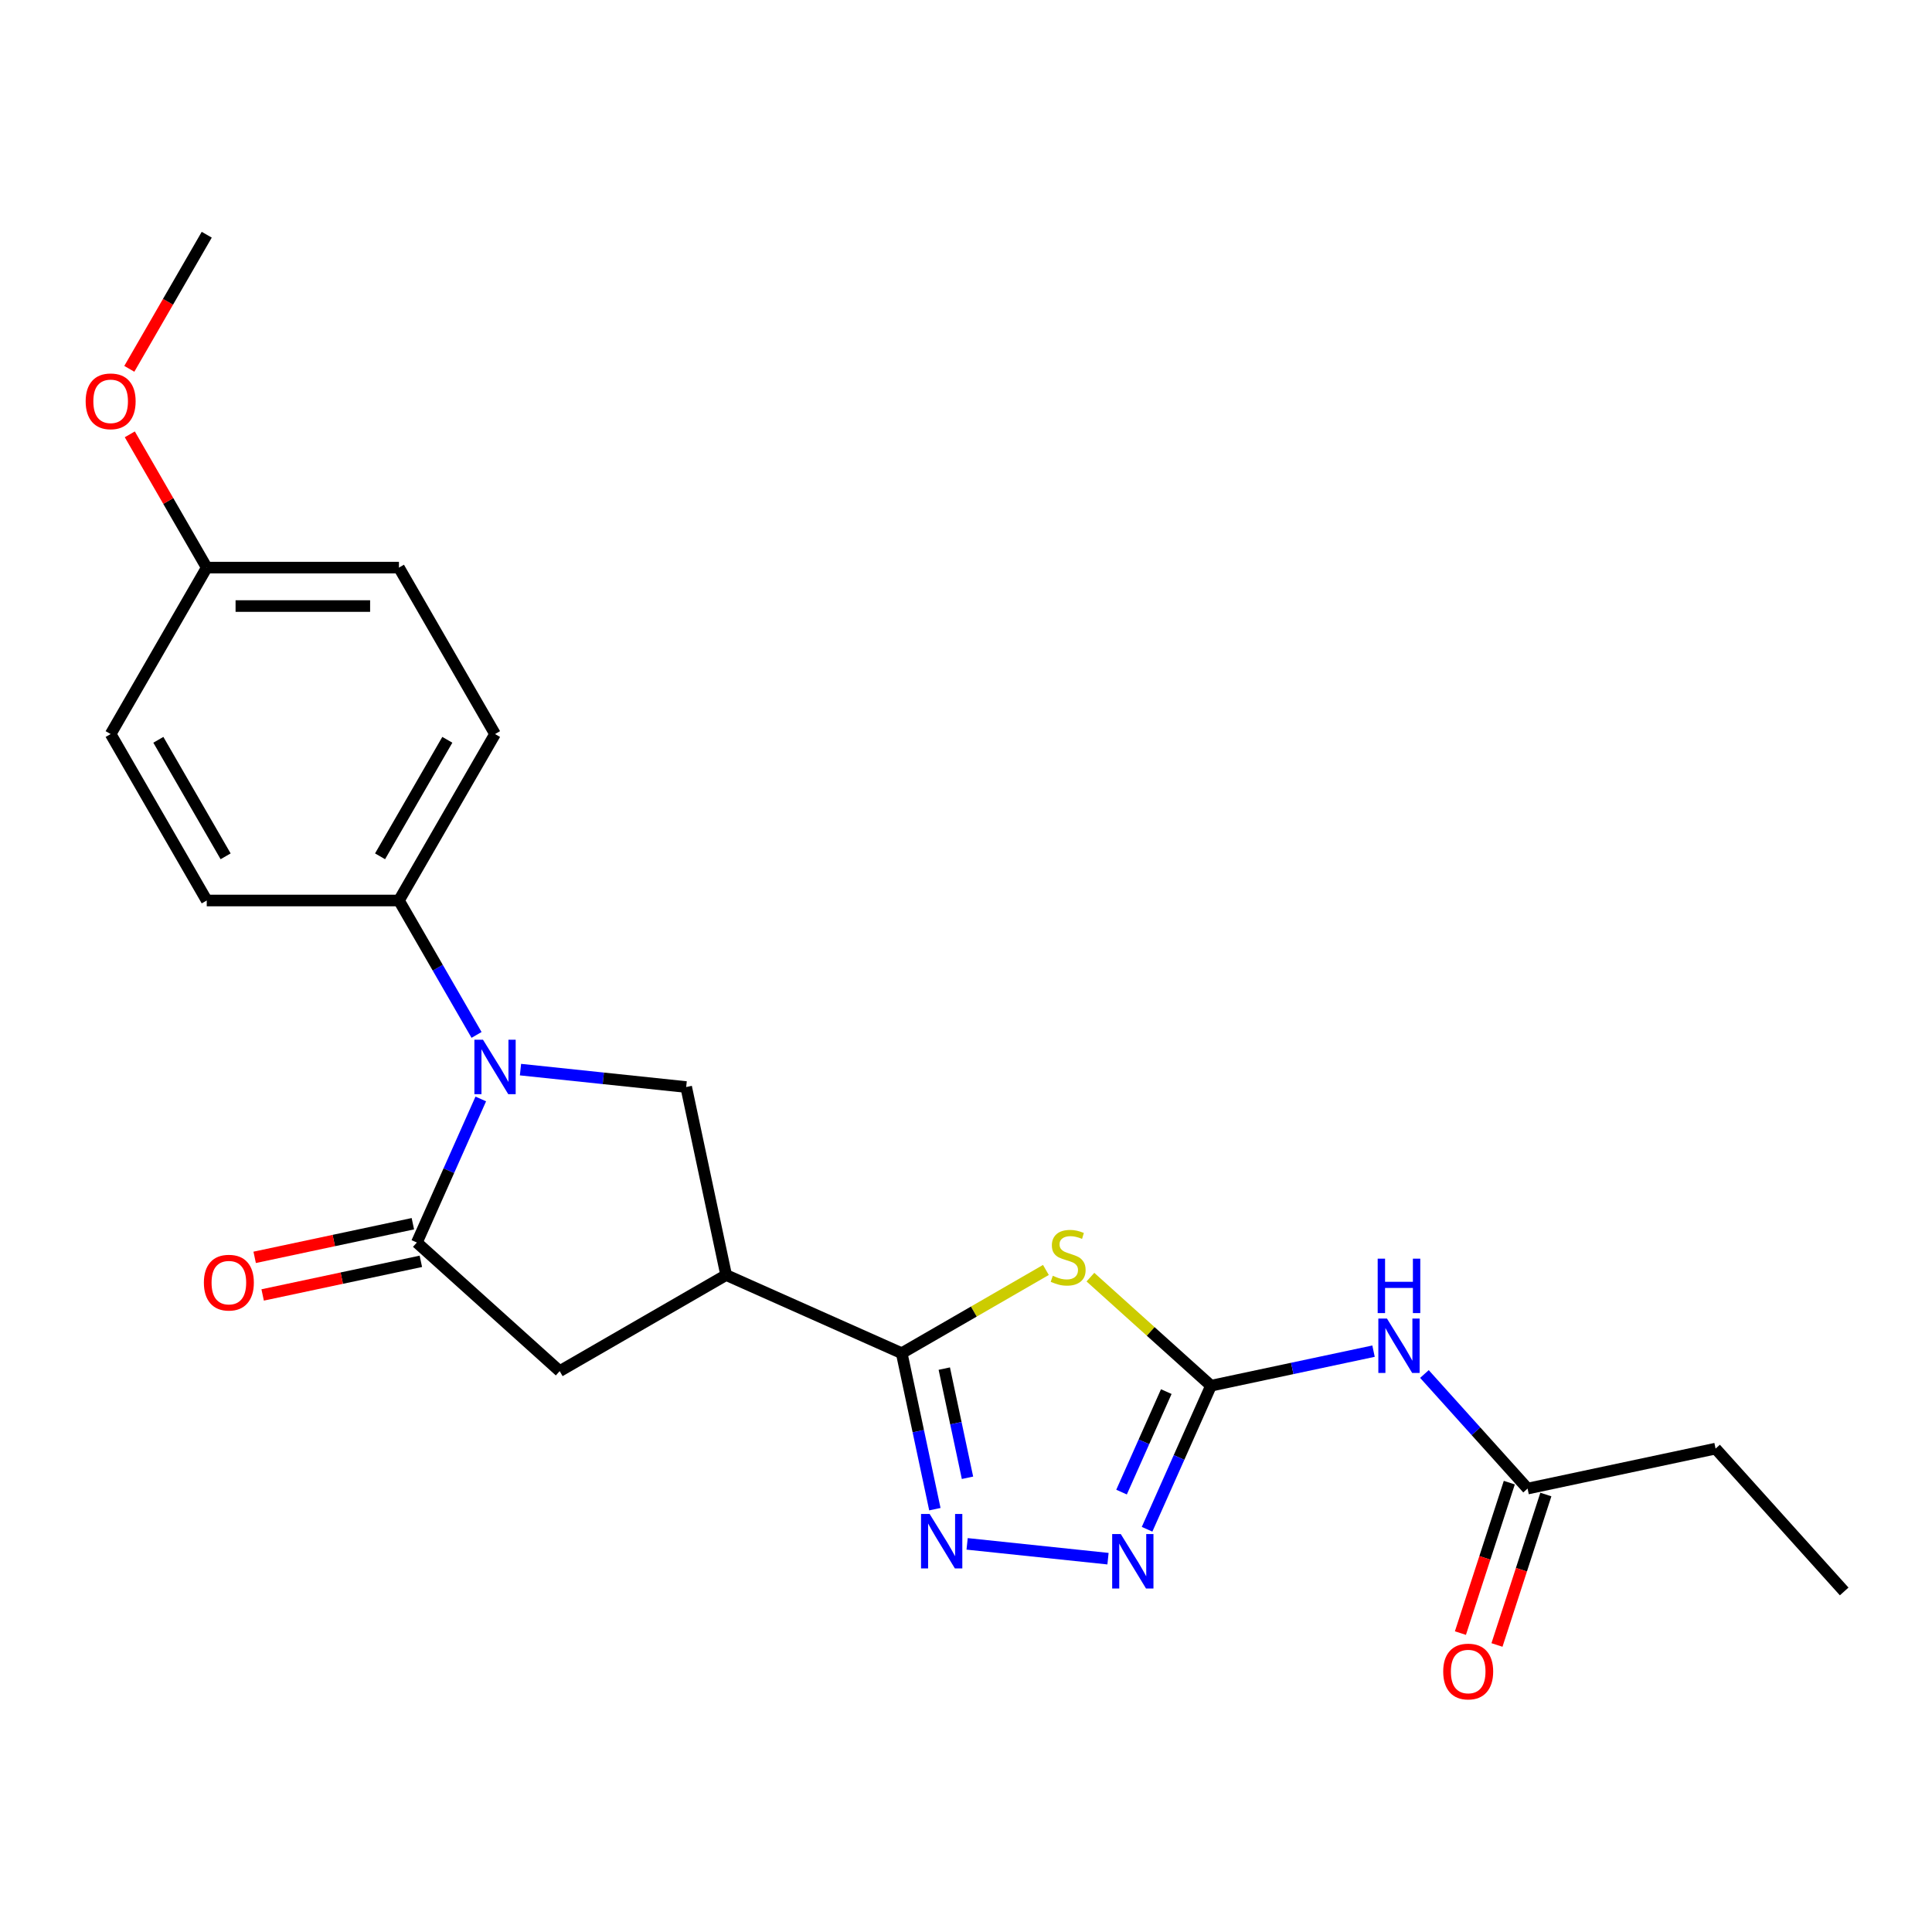 <?xml version='1.0' encoding='iso-8859-1'?>
<svg version='1.1' baseProfile='full'
              xmlns='http://www.w3.org/2000/svg'
                      xmlns:rdkit='http://www.rdkit.org/xml'
                      xmlns:xlink='http://www.w3.org/1999/xlink'
                  xml:space='preserve'
width='1000px' height='1000px' viewBox='0 0 1000 1000'>
<!-- END OF HEADER -->
<rect style='opacity:1.0;fill:#FFFFFF;stroke:none' width='1000' height='1000' x='0' y='0'> </rect>
<path class='bond-1' d='M 541.358,657.325 L 504.042,678.87' style='fill:none;fill-rule:evenodd;stroke:#CCCC00;stroke-width:6px;stroke-linecap:butt;stroke-linejoin:miter;stroke-opacity:1' />
<path class='bond-1' d='M 504.042,678.87 L 466.726,700.414' style='fill:none;fill-rule:evenodd;stroke:#000000;stroke-width:6px;stroke-linecap:butt;stroke-linejoin:miter;stroke-opacity:1' />
<path class='bond-2' d='M 564.397,661.047 L 595.601,689.143' style='fill:none;fill-rule:evenodd;stroke:#CCCC00;stroke-width:6px;stroke-linecap:butt;stroke-linejoin:miter;stroke-opacity:1' />
<path class='bond-2' d='M 595.601,689.143 L 626.805,717.239' style='fill:none;fill-rule:evenodd;stroke:#000000;stroke-width:6px;stroke-linecap:butt;stroke-linejoin:miter;stroke-opacity:1' />
<path class='bond-0' d='M 269.401,553.633 L 312.282,558.14' style='fill:none;fill-rule:evenodd;stroke:#0000FF;stroke-width:6px;stroke-linecap:butt;stroke-linejoin:miter;stroke-opacity:1' />
<path class='bond-0' d='M 312.282,558.14 L 355.164,562.647' style='fill:none;fill-rule:evenodd;stroke:#000000;stroke-width:6px;stroke-linecap:butt;stroke-linejoin:miter;stroke-opacity:1' />
<path class='bond-10' d='M 246.661,535.675 L 226.575,500.886' style='fill:none;fill-rule:evenodd;stroke:#0000FF;stroke-width:6px;stroke-linecap:butt;stroke-linejoin:miter;stroke-opacity:1' />
<path class='bond-10' d='M 226.575,500.886 L 206.49,466.097' style='fill:none;fill-rule:evenodd;stroke:#000000;stroke-width:6px;stroke-linecap:butt;stroke-linejoin:miter;stroke-opacity:1' />
<path class='bond-24' d='M 248.851,568.821 L 232.309,605.974' style='fill:none;fill-rule:evenodd;stroke:#0000FF;stroke-width:6px;stroke-linecap:butt;stroke-linejoin:miter;stroke-opacity:1' />
<path class='bond-24' d='M 232.309,605.974 L 215.768,643.127' style='fill:none;fill-rule:evenodd;stroke:#000000;stroke-width:6px;stroke-linecap:butt;stroke-linejoin:miter;stroke-opacity:1' />
<path class='bond-4' d='M 466.726,700.414 L 475.306,740.78' style='fill:none;fill-rule:evenodd;stroke:#000000;stroke-width:6px;stroke-linecap:butt;stroke-linejoin:miter;stroke-opacity:1' />
<path class='bond-4' d='M 475.306,740.78 L 483.886,781.146' style='fill:none;fill-rule:evenodd;stroke:#0000FF;stroke-width:6px;stroke-linecap:butt;stroke-linejoin:miter;stroke-opacity:1' />
<path class='bond-4' d='M 488.761,708.387 L 494.767,736.644' style='fill:none;fill-rule:evenodd;stroke:#000000;stroke-width:6px;stroke-linecap:butt;stroke-linejoin:miter;stroke-opacity:1' />
<path class='bond-4' d='M 494.767,736.644 L 500.773,764.9' style='fill:none;fill-rule:evenodd;stroke:#0000FF;stroke-width:6px;stroke-linecap:butt;stroke-linejoin:miter;stroke-opacity:1' />
<path class='bond-5' d='M 466.726,700.414 L 375.847,659.952' style='fill:none;fill-rule:evenodd;stroke:#000000;stroke-width:6px;stroke-linecap:butt;stroke-linejoin:miter;stroke-opacity:1' />
<path class='bond-6' d='M 626.805,717.239 L 610.264,754.392' style='fill:none;fill-rule:evenodd;stroke:#000000;stroke-width:6px;stroke-linecap:butt;stroke-linejoin:miter;stroke-opacity:1' />
<path class='bond-6' d='M 610.264,754.392 L 593.722,791.545' style='fill:none;fill-rule:evenodd;stroke:#0000FF;stroke-width:6px;stroke-linecap:butt;stroke-linejoin:miter;stroke-opacity:1' />
<path class='bond-6' d='M 603.667,720.293 L 592.088,746.299' style='fill:none;fill-rule:evenodd;stroke:#000000;stroke-width:6px;stroke-linecap:butt;stroke-linejoin:miter;stroke-opacity:1' />
<path class='bond-6' d='M 592.088,746.299 L 580.509,772.306' style='fill:none;fill-rule:evenodd;stroke:#0000FF;stroke-width:6px;stroke-linecap:butt;stroke-linejoin:miter;stroke-opacity:1' />
<path class='bond-8' d='M 626.805,717.239 L 668.872,708.297' style='fill:none;fill-rule:evenodd;stroke:#000000;stroke-width:6px;stroke-linecap:butt;stroke-linejoin:miter;stroke-opacity:1' />
<path class='bond-8' d='M 668.872,708.297 L 710.939,699.356' style='fill:none;fill-rule:evenodd;stroke:#0000FF;stroke-width:6px;stroke-linecap:butt;stroke-linejoin:miter;stroke-opacity:1' />
<path class='bond-3' d='M 215.768,643.127 L 289.695,709.692' style='fill:none;fill-rule:evenodd;stroke:#000000;stroke-width:6px;stroke-linecap:butt;stroke-linejoin:miter;stroke-opacity:1' />
<path class='bond-12' d='M 213.699,633.397 L 172.756,642.099' style='fill:none;fill-rule:evenodd;stroke:#000000;stroke-width:6px;stroke-linecap:butt;stroke-linejoin:miter;stroke-opacity:1' />
<path class='bond-12' d='M 172.756,642.099 L 131.813,650.802' style='fill:none;fill-rule:evenodd;stroke:#FF0000;stroke-width:6px;stroke-linecap:butt;stroke-linejoin:miter;stroke-opacity:1' />
<path class='bond-12' d='M 217.836,652.858 L 176.893,661.56' style='fill:none;fill-rule:evenodd;stroke:#000000;stroke-width:6px;stroke-linecap:butt;stroke-linejoin:miter;stroke-opacity:1' />
<path class='bond-12' d='M 176.893,661.56 L 135.95,670.263' style='fill:none;fill-rule:evenodd;stroke:#FF0000;stroke-width:6px;stroke-linecap:butt;stroke-linejoin:miter;stroke-opacity:1' />
<path class='bond-23' d='M 500.58,799.104 L 573.503,806.768' style='fill:none;fill-rule:evenodd;stroke:#0000FF;stroke-width:6px;stroke-linecap:butt;stroke-linejoin:miter;stroke-opacity:1' />
<path class='bond-7' d='M 375.847,659.952 L 355.164,562.647' style='fill:none;fill-rule:evenodd;stroke:#000000;stroke-width:6px;stroke-linecap:butt;stroke-linejoin:miter;stroke-opacity:1' />
<path class='bond-9' d='M 375.847,659.952 L 289.695,709.692' style='fill:none;fill-rule:evenodd;stroke:#000000;stroke-width:6px;stroke-linecap:butt;stroke-linejoin:miter;stroke-opacity:1' />
<path class='bond-11' d='M 737.282,711.184 L 763.978,740.834' style='fill:none;fill-rule:evenodd;stroke:#0000FF;stroke-width:6px;stroke-linecap:butt;stroke-linejoin:miter;stroke-opacity:1' />
<path class='bond-11' d='M 763.978,740.834 L 790.675,770.484' style='fill:none;fill-rule:evenodd;stroke:#000000;stroke-width:6px;stroke-linecap:butt;stroke-linejoin:miter;stroke-opacity:1' />
<path class='bond-14' d='M 206.49,466.097 L 256.23,379.945' style='fill:none;fill-rule:evenodd;stroke:#000000;stroke-width:6px;stroke-linecap:butt;stroke-linejoin:miter;stroke-opacity:1' />
<path class='bond-14' d='M 196.72,443.226 L 231.538,382.92' style='fill:none;fill-rule:evenodd;stroke:#000000;stroke-width:6px;stroke-linecap:butt;stroke-linejoin:miter;stroke-opacity:1' />
<path class='bond-15' d='M 206.49,466.097 L 107.01,466.097' style='fill:none;fill-rule:evenodd;stroke:#000000;stroke-width:6px;stroke-linecap:butt;stroke-linejoin:miter;stroke-opacity:1' />
<path class='bond-13' d='M 781.214,767.41 L 768.562,806.349' style='fill:none;fill-rule:evenodd;stroke:#000000;stroke-width:6px;stroke-linecap:butt;stroke-linejoin:miter;stroke-opacity:1' />
<path class='bond-13' d='M 768.562,806.349 L 755.91,845.288' style='fill:none;fill-rule:evenodd;stroke:#FF0000;stroke-width:6px;stroke-linecap:butt;stroke-linejoin:miter;stroke-opacity:1' />
<path class='bond-13' d='M 800.136,773.558 L 787.484,812.497' style='fill:none;fill-rule:evenodd;stroke:#000000;stroke-width:6px;stroke-linecap:butt;stroke-linejoin:miter;stroke-opacity:1' />
<path class='bond-13' d='M 787.484,812.497 L 774.832,851.436' style='fill:none;fill-rule:evenodd;stroke:#FF0000;stroke-width:6px;stroke-linecap:butt;stroke-linejoin:miter;stroke-opacity:1' />
<path class='bond-20' d='M 790.675,770.484 L 887.981,749.801' style='fill:none;fill-rule:evenodd;stroke:#000000;stroke-width:6px;stroke-linecap:butt;stroke-linejoin:miter;stroke-opacity:1' />
<path class='bond-18' d='M 256.23,379.945 L 206.49,293.793' style='fill:none;fill-rule:evenodd;stroke:#000000;stroke-width:6px;stroke-linecap:butt;stroke-linejoin:miter;stroke-opacity:1' />
<path class='bond-17' d='M 107.01,466.097 L 57.271,379.945' style='fill:none;fill-rule:evenodd;stroke:#000000;stroke-width:6px;stroke-linecap:butt;stroke-linejoin:miter;stroke-opacity:1' />
<path class='bond-17' d='M 116.78,443.226 L 81.962,382.92' style='fill:none;fill-rule:evenodd;stroke:#000000;stroke-width:6px;stroke-linecap:butt;stroke-linejoin:miter;stroke-opacity:1' />
<path class='bond-16' d='M 107.01,293.793 L 57.271,379.945' style='fill:none;fill-rule:evenodd;stroke:#000000;stroke-width:6px;stroke-linecap:butt;stroke-linejoin:miter;stroke-opacity:1' />
<path class='bond-19' d='M 107.01,293.793 L 87.097,259.302' style='fill:none;fill-rule:evenodd;stroke:#000000;stroke-width:6px;stroke-linecap:butt;stroke-linejoin:miter;stroke-opacity:1' />
<path class='bond-19' d='M 87.097,259.302 L 67.184,224.812' style='fill:none;fill-rule:evenodd;stroke:#FF0000;stroke-width:6px;stroke-linecap:butt;stroke-linejoin:miter;stroke-opacity:1' />
<path class='bond-25' d='M 107.01,293.793 L 206.49,293.793' style='fill:none;fill-rule:evenodd;stroke:#000000;stroke-width:6px;stroke-linecap:butt;stroke-linejoin:miter;stroke-opacity:1' />
<path class='bond-25' d='M 121.932,313.689 L 191.568,313.689' style='fill:none;fill-rule:evenodd;stroke:#000000;stroke-width:6px;stroke-linecap:butt;stroke-linejoin:miter;stroke-opacity:1' />
<path class='bond-21' d='M 66.931,190.909 L 86.971,156.199' style='fill:none;fill-rule:evenodd;stroke:#FF0000;stroke-width:6px;stroke-linecap:butt;stroke-linejoin:miter;stroke-opacity:1' />
<path class='bond-21' d='M 86.971,156.199 L 107.01,121.49' style='fill:none;fill-rule:evenodd;stroke:#000000;stroke-width:6px;stroke-linecap:butt;stroke-linejoin:miter;stroke-opacity:1' />
<path class='bond-22' d='M 887.981,749.801 L 954.545,823.728' style='fill:none;fill-rule:evenodd;stroke:#000000;stroke-width:6px;stroke-linecap:butt;stroke-linejoin:miter;stroke-opacity:1' />
<path  class='atom-0' d='M 544.919 660.344
Q 545.237 660.463, 546.551 661.02
Q 547.864 661.577, 549.296 661.935
Q 550.768 662.254, 552.201 662.254
Q 554.867 662.254, 556.419 660.98
Q 557.971 659.667, 557.971 657.399
Q 557.971 655.847, 557.175 654.892
Q 556.419 653.937, 555.225 653.42
Q 554.031 652.903, 552.042 652.306
Q 549.535 651.55, 548.023 650.834
Q 546.551 650.117, 545.476 648.605
Q 544.442 647.093, 544.442 644.546
Q 544.442 641.005, 546.829 638.816
Q 549.256 636.628, 554.031 636.628
Q 557.294 636.628, 560.995 638.18
L 560.08 641.244
Q 556.697 639.851, 554.151 639.851
Q 551.405 639.851, 549.893 641.005
Q 548.381 642.119, 548.421 644.069
Q 548.421 645.581, 549.177 646.496
Q 549.973 647.411, 551.087 647.929
Q 552.241 648.446, 554.151 649.043
Q 556.697 649.839, 558.21 650.635
Q 559.722 651.43, 560.796 653.062
Q 561.91 654.654, 561.91 657.399
Q 561.91 661.299, 559.284 663.408
Q 556.697 665.477, 552.36 665.477
Q 549.853 665.477, 547.943 664.92
Q 546.073 664.402, 543.845 663.487
L 544.919 660.344
' fill='#CCCC00'/>
<path  class='atom-1' d='M 250.002 538.162
L 259.234 553.084
Q 260.149 554.556, 261.621 557.222
Q 263.094 559.888, 263.173 560.047
L 263.173 538.162
L 266.914 538.162
L 266.914 566.334
L 263.054 566.334
L 253.146 550.02
Q 251.992 548.11, 250.758 545.921
Q 249.564 543.733, 249.206 543.056
L 249.206 566.334
L 245.545 566.334
L 245.545 538.162
L 250.002 538.162
' fill='#0000FF'/>
<path  class='atom-5' d='M 481.181 783.633
L 490.413 798.555
Q 491.328 800.027, 492.8 802.694
Q 494.273 805.36, 494.352 805.519
L 494.352 783.633
L 498.093 783.633
L 498.093 811.806
L 494.233 811.806
L 484.325 795.491
Q 483.171 793.581, 481.937 791.393
Q 480.744 789.204, 480.385 788.528
L 480.385 811.806
L 476.725 811.806
L 476.725 783.633
L 481.181 783.633
' fill='#0000FF'/>
<path  class='atom-7' d='M 580.116 794.032
L 589.347 808.954
Q 590.263 810.426, 591.735 813.092
Q 593.207 815.758, 593.287 815.917
L 593.287 794.032
L 597.027 794.032
L 597.027 822.204
L 593.167 822.204
L 583.259 805.89
Q 582.105 803.98, 580.872 801.791
Q 579.678 799.603, 579.32 798.926
L 579.32 822.204
L 575.659 822.204
L 575.659 794.032
L 580.116 794.032
' fill='#0000FF'/>
<path  class='atom-9' d='M 717.883 682.47
L 727.115 697.392
Q 728.03 698.864, 729.502 701.53
Q 730.975 704.196, 731.054 704.355
L 731.054 682.47
L 734.795 682.47
L 734.795 710.642
L 730.935 710.642
L 721.027 694.328
Q 719.873 692.418, 718.639 690.229
Q 717.445 688.041, 717.087 687.364
L 717.087 710.642
L 713.426 710.642
L 713.426 682.47
L 717.883 682.47
' fill='#0000FF'/>
<path  class='atom-9' d='M 713.088 651.48
L 716.908 651.48
L 716.908 663.457
L 731.313 663.457
L 731.313 651.48
L 735.133 651.48
L 735.133 679.653
L 731.313 679.653
L 731.313 666.641
L 716.908 666.641
L 716.908 679.653
L 713.088 679.653
L 713.088 651.48
' fill='#0000FF'/>
<path  class='atom-13' d='M 105.53 663.89
Q 105.53 657.125, 108.872 653.345
Q 112.215 649.565, 118.462 649.565
Q 124.709 649.565, 128.052 653.345
Q 131.394 657.125, 131.394 663.89
Q 131.394 670.734, 128.012 674.633
Q 124.63 678.493, 118.462 678.493
Q 112.255 678.493, 108.872 674.633
Q 105.53 670.774, 105.53 663.89
M 118.462 675.31
Q 122.76 675.31, 125.068 672.445
Q 127.415 669.54, 127.415 663.89
Q 127.415 658.359, 125.068 655.573
Q 122.76 652.748, 118.462 652.748
Q 114.165 652.748, 111.817 655.533
Q 109.509 658.319, 109.509 663.89
Q 109.509 669.58, 111.817 672.445
Q 114.165 675.31, 118.462 675.31
' fill='#FF0000'/>
<path  class='atom-14' d='M 747.002 865.174
Q 747.002 858.409, 750.345 854.629
Q 753.687 850.849, 759.934 850.849
Q 766.182 850.849, 769.524 854.629
Q 772.867 858.409, 772.867 865.174
Q 772.867 872.018, 769.484 875.918
Q 766.102 879.777, 759.934 879.777
Q 753.727 879.777, 750.345 875.918
Q 747.002 872.058, 747.002 865.174
M 759.934 876.594
Q 764.232 876.594, 766.54 873.729
Q 768.888 870.824, 768.888 865.174
Q 768.888 859.643, 766.54 856.857
Q 764.232 854.032, 759.934 854.032
Q 755.637 854.032, 753.289 856.818
Q 750.981 859.603, 750.981 865.174
Q 750.981 870.864, 753.289 873.729
Q 755.637 876.594, 759.934 876.594
' fill='#FF0000'/>
<path  class='atom-20' d='M 44.338 207.721
Q 44.338 200.957, 47.681 197.176
Q 51.023 193.396, 57.271 193.396
Q 63.518 193.396, 66.861 197.176
Q 70.203 200.957, 70.203 207.721
Q 70.203 214.565, 66.821 218.465
Q 63.438 222.325, 57.271 222.325
Q 51.063 222.325, 47.681 218.465
Q 44.338 214.605, 44.338 207.721
M 57.271 219.141
Q 61.568 219.141, 63.876 216.276
Q 66.224 213.372, 66.224 207.721
Q 66.224 202.19, 63.876 199.405
Q 61.568 196.579, 57.271 196.579
Q 52.973 196.579, 50.626 199.365
Q 48.318 202.15, 48.318 207.721
Q 48.318 213.411, 50.626 216.276
Q 52.973 219.141, 57.271 219.141
' fill='#FF0000'/>
</svg>
